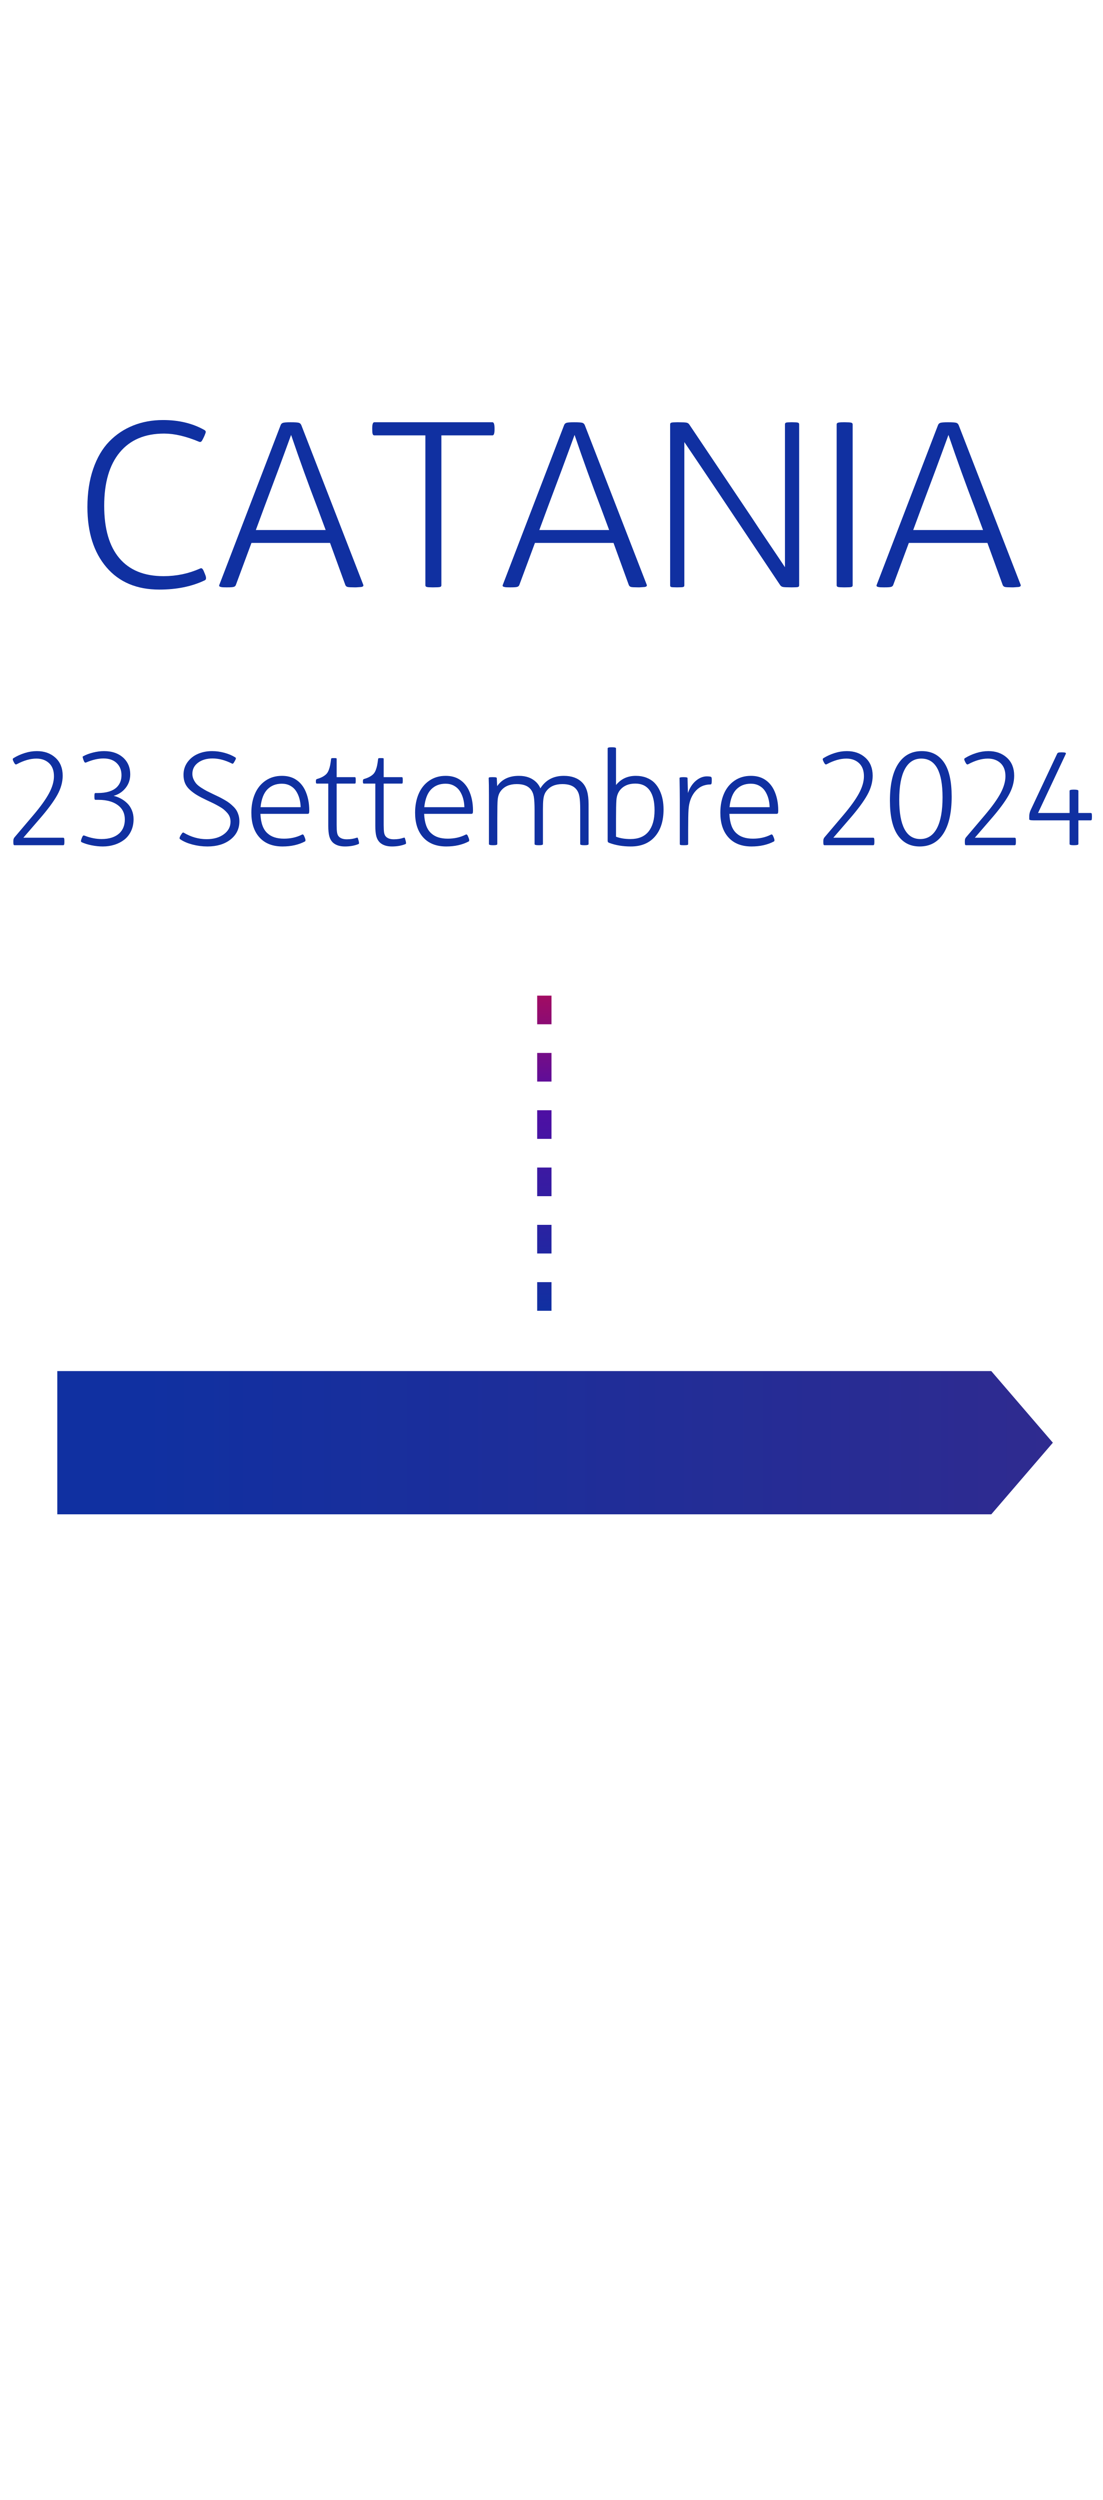 <?xml version="1.0" encoding="UTF-8"?>
<svg width="154px" height="349px" viewBox="0 0 154 349" version="1.1" xmlns="http://www.w3.org/2000/svg" xmlns:xlink="http://www.w3.org/1999/xlink">
    <title>Group 8</title>
    <defs>
        <linearGradient x1="650.95%" y1="100%" x2="8.421%" y2="100%" id="linearGradient-1">
            <stop stop-color="#EB0B26" offset="0%"></stop>
            <stop stop-color="#7D1E64" offset="50.022%"></stop>
            <stop stop-color="#1030A1" offset="100%"></stop>
        </linearGradient>
        <linearGradient x1="50.082%" y1="100%" x2="50%" y2="-30.387%" id="linearGradient-2">
            <stop stop-color="#1030A1" offset="0%"></stop>
            <stop stop-color="#520DA3" offset="51.705%"></stop>
            <stop stop-color="#EB0B26" offset="100%"></stop>
        </linearGradient>
    </defs>
    <g id="Page-1" stroke="none" stroke-width="1" fill="none" fill-rule="evenodd">
        <g id="Artboard-Copy-5" transform="translate(-522, -219)">
            <g id="Group-6" transform="translate(522, 219)">
                <polygon id="Path-4-Copy" fill="url(#linearGradient-1)" fill-rule="nonzero" points="8 211.417 138.402 211.417 147 201.417 138.402 191.417 8 191.417 8 202.417"></polygon>
                <rect id="Rectangle" x="0" y="0" width="154" height="349"></rect>
                <path d="M77,179 L77,183 L75,183 L75,179 L77,179 Z M77,171 L77,175 L75,175 L75,171 L77,171 Z M77,163 L77,167 L75,167 L75,163 L77,163 Z M77,155 L77,159 L75,159 L75,155 L77,155 Z M77,147 L77,151 L75,151 L75,147 L77,147 Z M77,139 L77,143 L75,143 L75,139 L77,139 Z" id="Path-5-Copy-3-Copy" fill="url(#linearGradient-2)" fill-rule="nonzero"></path>
                <g id="Group-2" transform="translate(1.779, 58.641)" fill="#1030A1" fill-rule="nonzero">
                    <g id="23-Settembre-2024" transform="translate(0, 45.684)">
                        <path d="M0.101,1.978 C0.037,1.849 0.003,1.753 0,1.692 C-0.003,1.63 0.025,1.576 0.084,1.529 C0.552,1.236 1.074,0.998 1.648,0.813 C2.222,0.628 2.797,0.536 3.371,0.536 C4.42,0.536 5.282,0.844 5.959,1.459 C6.636,2.074 6.974,2.912 6.974,3.973 C6.974,4.869 6.719,5.773 6.21,6.684 C5.7,7.595 4.885,8.695 3.766,9.984 L1.481,12.63 L7.045,12.63 C7.109,12.63 7.153,12.659 7.176,12.718 C7.2,12.776 7.212,12.896 7.212,13.078 L7.212,13.228 C7.212,13.403 7.2,13.522 7.176,13.583 C7.153,13.645 7.109,13.676 7.045,13.676 L0.242,13.676 C0.177,13.676 0.135,13.645 0.114,13.583 C0.094,13.522 0.084,13.403 0.084,13.228 L0.084,13.175 C0.084,13.063 0.087,12.983 0.092,12.933 C0.098,12.883 0.113,12.826 0.136,12.762 C0.16,12.697 0.201,12.63 0.259,12.56 L2.87,9.483 C3.884,8.288 4.617,7.266 5.071,6.416 C5.526,5.566 5.753,4.775 5.753,4.043 C5.753,3.252 5.526,2.644 5.071,2.219 C4.617,1.794 4.027,1.582 3.301,1.582 C2.463,1.582 1.557,1.84 0.585,2.355 C0.509,2.402 0.441,2.413 0.383,2.386 C0.324,2.36 0.259,2.282 0.189,2.153 L0.101,1.978 Z" id="Path"></path>
                        <path d="M9.637,13.263 C9.567,13.228 9.529,13.179 9.523,13.118 C9.517,13.056 9.544,12.943 9.602,12.779 L9.673,12.595 C9.731,12.46 9.781,12.375 9.822,12.34 C9.863,12.305 9.933,12.305 10.033,12.34 C10.836,12.656 11.627,12.814 12.406,12.814 C13.478,12.814 14.307,12.545 14.893,12.006 C15.397,11.52 15.649,10.881 15.649,10.09 C15.649,9.34 15.403,8.736 14.911,8.279 C14.231,7.652 13.241,7.339 11.94,7.339 L11.562,7.339 C11.498,7.339 11.455,7.314 11.435,7.264 C11.414,7.214 11.404,7.102 11.404,6.926 L11.404,6.82 C11.404,6.639 11.414,6.521 11.435,6.469 C11.455,6.416 11.498,6.39 11.562,6.39 L11.87,6.39 C13.083,6.39 13.97,6.117 14.533,5.572 C14.967,5.139 15.183,4.582 15.183,3.902 C15.183,3.264 14.996,2.736 14.621,2.32 C14.17,1.816 13.522,1.564 12.678,1.564 C11.94,1.564 11.149,1.743 10.305,2.101 C10.206,2.147 10.131,2.158 10.081,2.131 C10.031,2.105 9.98,2.03 9.927,1.907 L9.857,1.723 C9.775,1.494 9.746,1.356 9.769,1.31 C9.781,1.292 9.801,1.274 9.831,1.257 C10.217,1.046 10.677,0.873 11.211,0.738 C11.744,0.604 12.257,0.536 12.749,0.536 C13.926,0.536 14.864,0.885 15.561,1.582 C16.124,2.162 16.405,2.895 16.405,3.779 C16.405,4.506 16.191,5.139 15.763,5.678 C15.336,6.217 14.776,6.586 14.085,6.785 C14.436,6.867 14.773,6.995 15.095,7.167 C15.418,7.34 15.714,7.557 15.983,7.818 C16.253,8.079 16.468,8.401 16.629,8.785 C16.79,9.168 16.871,9.586 16.871,10.037 C16.871,10.658 16.754,11.215 16.519,11.707 C16.285,12.199 15.968,12.599 15.57,12.907 C15.172,13.214 14.716,13.449 14.203,13.61 C13.691,13.771 13.147,13.852 12.573,13.852 C12.069,13.852 11.548,13.797 11.009,13.689 C10.469,13.581 10.012,13.438 9.637,13.263 Z" id="Path"></path>
                        <path d="M23.366,12.832 C23.307,12.785 23.282,12.727 23.291,12.656 C23.3,12.586 23.348,12.469 23.436,12.305 L23.498,12.217 C23.586,12.07 23.656,11.977 23.709,11.936 C23.761,11.895 23.817,11.892 23.876,11.927 C24.889,12.53 25.956,12.832 27.075,12.832 C28.053,12.832 28.853,12.604 29.474,12.146 C30.095,11.689 30.406,11.106 30.406,10.397 C30.406,10.163 30.371,9.946 30.301,9.747 C30.23,9.548 30.116,9.357 29.958,9.176 C29.8,8.994 29.638,8.834 29.474,8.697 C29.31,8.559 29.083,8.408 28.793,8.244 C28.503,8.08 28.248,7.944 28.029,7.835 C27.809,7.727 27.509,7.585 27.128,7.409 C26.553,7.14 26.083,6.895 25.717,6.675 C25.351,6.456 25.015,6.205 24.711,5.924 C24.406,5.643 24.185,5.333 24.047,4.997 C23.909,4.66 23.841,4.277 23.841,3.85 C23.841,3.182 24.027,2.591 24.399,2.079 C24.771,1.566 25.257,1.181 25.858,0.923 C26.458,0.665 27.116,0.536 27.831,0.536 C28.399,0.536 28.97,0.614 29.545,0.769 C30.119,0.924 30.629,1.14 31.074,1.415 C31.138,1.468 31.166,1.522 31.157,1.578 C31.149,1.633 31.103,1.737 31.021,1.89 L30.968,1.978 C30.886,2.136 30.818,2.234 30.762,2.272 C30.706,2.31 30.649,2.309 30.591,2.268 C29.653,1.799 28.757,1.564 27.901,1.564 C27.081,1.564 26.405,1.761 25.875,2.153 C25.345,2.546 25.08,3.067 25.08,3.718 C25.08,3.993 25.138,4.254 25.256,4.5 C25.373,4.746 25.508,4.953 25.66,5.12 C25.812,5.287 26.036,5.465 26.332,5.656 C26.628,5.846 26.88,5.996 27.088,6.104 C27.296,6.212 27.585,6.354 27.954,6.53 C28.294,6.688 28.573,6.822 28.793,6.93 C29.013,7.039 29.266,7.175 29.553,7.339 C29.841,7.503 30.073,7.654 30.252,7.792 C30.431,7.929 30.618,8.095 30.815,8.288 C31.011,8.481 31.163,8.675 31.272,8.868 C31.38,9.062 31.469,9.283 31.54,9.532 C31.61,9.781 31.645,10.046 31.645,10.327 C31.645,11.376 31.234,12.226 30.41,12.876 C29.587,13.526 28.51,13.852 27.18,13.852 C26.471,13.852 25.771,13.761 25.08,13.579 C24.388,13.397 23.817,13.148 23.366,12.832 Z" id="Path"></path>
                        <path d="M33.315,9.141 C33.315,8.156 33.481,7.277 33.812,6.504 C34.143,5.73 34.635,5.118 35.288,4.667 C35.942,4.216 36.708,3.99 37.587,3.99 C38.337,3.99 38.98,4.16 39.516,4.5 C40.052,4.84 40.475,5.317 40.786,5.933 C41.196,6.771 41.401,7.743 41.401,8.851 C41.401,9.044 41.384,9.167 41.348,9.22 C41.313,9.272 41.246,9.299 41.146,9.299 L34.581,9.299 C34.634,10.594 34.973,11.508 35.6,12.041 C36.134,12.521 36.889,12.762 37.868,12.762 C38.788,12.762 39.611,12.58 40.338,12.217 C40.42,12.164 40.49,12.157 40.549,12.195 C40.607,12.233 40.669,12.337 40.733,12.507 L40.803,12.683 C40.903,12.935 40.897,13.093 40.786,13.157 C39.895,13.62 38.858,13.852 37.675,13.852 C36.292,13.852 35.219,13.434 34.458,12.599 C33.696,11.764 33.315,10.611 33.315,9.141 Z M34.598,8.367 L40.197,8.367 C40.185,7.939 40.127,7.535 40.021,7.154 C39.916,6.773 39.76,6.426 39.555,6.113 C39.35,5.799 39.078,5.55 38.738,5.366 C38.398,5.181 38.009,5.089 37.569,5.089 C36.749,5.089 36.079,5.351 35.561,5.875 C35.042,6.4 34.721,7.23 34.598,8.367 Z" id="Shape"></path>
                        <path d="M42.324,4.816 L42.324,4.729 C42.324,4.564 42.368,4.468 42.456,4.438 C42.772,4.351 43.039,4.247 43.256,4.126 C43.472,4.006 43.648,3.877 43.783,3.74 C43.918,3.602 44.029,3.419 44.117,3.19 C44.205,2.962 44.271,2.736 44.315,2.514 C44.359,2.291 44.404,1.992 44.451,1.617 C44.463,1.57 44.486,1.541 44.521,1.529 C44.556,1.518 44.641,1.512 44.776,1.512 L44.899,1.512 C45.034,1.512 45.122,1.518 45.163,1.529 C45.204,1.541 45.224,1.57 45.224,1.617 L45.224,4.175 L47.764,4.175 C47.817,4.175 47.851,4.203 47.865,4.258 C47.88,4.314 47.887,4.43 47.887,4.605 L47.887,4.658 C47.887,4.834 47.88,4.947 47.865,4.997 C47.851,5.046 47.817,5.071 47.764,5.071 L45.224,5.071 L45.224,10.846 C45.224,11.326 45.245,11.687 45.286,11.927 C45.327,12.167 45.415,12.354 45.55,12.489 C45.79,12.729 46.156,12.85 46.648,12.85 C47.152,12.85 47.609,12.776 48.019,12.63 C48.095,12.606 48.144,12.611 48.164,12.643 C48.185,12.675 48.218,12.779 48.265,12.955 L48.301,13.078 C48.342,13.254 48.358,13.367 48.349,13.417 C48.34,13.466 48.312,13.5 48.265,13.518 C47.72,13.74 47.091,13.852 46.376,13.852 C45.655,13.852 45.092,13.667 44.688,13.298 C44.454,13.069 44.29,12.778 44.196,12.423 C44.102,12.069 44.055,11.587 44.055,10.978 L44.055,5.071 L42.438,5.071 C42.362,5.071 42.324,4.986 42.324,4.816 Z" id="Path"></path>
                        <path d="M48.889,4.816 L48.889,4.729 C48.889,4.564 48.933,4.468 49.021,4.438 C49.338,4.351 49.604,4.247 49.821,4.126 C50.038,4.006 50.214,3.877 50.348,3.74 C50.483,3.602 50.594,3.419 50.682,3.19 C50.77,2.962 50.836,2.736 50.88,2.514 C50.924,2.291 50.969,1.992 51.016,1.617 C51.028,1.57 51.051,1.541 51.087,1.529 C51.122,1.518 51.207,1.512 51.342,1.512 L51.465,1.512 C51.599,1.512 51.687,1.518 51.728,1.529 C51.769,1.541 51.79,1.57 51.79,1.617 L51.79,4.175 L54.33,4.175 C54.383,4.175 54.416,4.203 54.431,4.258 C54.446,4.314 54.453,4.43 54.453,4.605 L54.453,4.658 C54.453,4.834 54.446,4.947 54.431,4.997 C54.416,5.046 54.383,5.071 54.33,5.071 L51.79,5.071 L51.79,10.846 C51.79,11.326 51.81,11.687 51.851,11.927 C51.892,12.167 51.98,12.354 52.115,12.489 C52.355,12.729 52.721,12.85 53.214,12.85 C53.717,12.85 54.175,12.776 54.585,12.63 C54.661,12.606 54.709,12.611 54.73,12.643 C54.75,12.675 54.784,12.779 54.831,12.955 L54.866,13.078 C54.907,13.254 54.923,13.367 54.914,13.417 C54.905,13.466 54.878,13.5 54.831,13.518 C54.286,13.74 53.656,13.852 52.941,13.852 C52.22,13.852 51.658,13.667 51.254,13.298 C51.019,13.069 50.855,12.778 50.761,12.423 C50.668,12.069 50.621,11.587 50.621,10.978 L50.621,5.071 L49.004,5.071 C48.927,5.071 48.889,4.986 48.889,4.816 Z" id="Path"></path>
                        <path d="M56.176,9.141 C56.176,8.156 56.341,7.277 56.672,6.504 C57.003,5.73 57.495,5.118 58.149,4.667 C58.802,4.216 59.568,3.99 60.447,3.99 C61.197,3.99 61.84,4.16 62.376,4.5 C62.912,4.84 63.336,5.317 63.646,5.933 C64.056,6.771 64.261,7.743 64.261,8.851 C64.261,9.044 64.244,9.167 64.209,9.22 C64.174,9.272 64.106,9.299 64.007,9.299 L57.441,9.299 C57.494,10.594 57.834,11.508 58.461,12.041 C58.994,12.521 59.75,12.762 60.728,12.762 C61.648,12.762 62.471,12.58 63.198,12.217 C63.28,12.164 63.35,12.157 63.409,12.195 C63.467,12.233 63.529,12.337 63.593,12.507 L63.664,12.683 C63.763,12.935 63.758,13.093 63.646,13.157 C62.756,13.62 61.718,13.852 60.535,13.852 C59.152,13.852 58.08,13.434 57.318,12.599 C56.556,11.764 56.176,10.611 56.176,9.141 Z M57.459,8.367 L63.057,8.367 C63.046,7.939 62.987,7.535 62.882,7.154 C62.776,6.773 62.621,6.426 62.416,6.113 C62.211,5.799 61.938,5.55 61.598,5.366 C61.259,5.181 60.869,5.089 60.429,5.089 C59.609,5.089 58.94,5.351 58.421,5.875 C57.903,6.4 57.582,7.23 57.459,8.367 Z" id="Shape"></path>
                        <path d="M66.45,4.333 C66.45,4.263 66.481,4.219 66.542,4.201 C66.604,4.184 66.728,4.175 66.916,4.175 L67.056,4.175 C67.261,4.175 67.401,4.185 67.474,4.206 C67.547,4.226 67.584,4.269 67.584,4.333 L67.636,5.432 C68.293,4.471 69.306,3.99 70.677,3.99 C71.715,3.99 72.538,4.304 73.147,4.931 C73.387,5.188 73.56,5.458 73.666,5.739 C74.398,4.573 75.491,3.99 76.944,3.99 C78.051,3.99 78.91,4.304 79.519,4.931 C79.824,5.247 80.047,5.647 80.187,6.13 C80.328,6.614 80.398,7.222 80.398,7.954 L80.398,13.518 C80.398,13.623 80.231,13.676 79.897,13.676 L79.748,13.676 C79.402,13.676 79.229,13.623 79.229,13.518 L79.229,8.763 C79.229,7.925 79.193,7.296 79.119,6.877 C79.046,6.458 78.889,6.108 78.649,5.827 C78.262,5.37 77.627,5.142 76.742,5.142 C75.728,5.142 74.978,5.473 74.492,6.135 C74.269,6.422 74.132,6.817 74.079,7.321 C74.044,7.632 74.026,8.065 74.026,8.622 L74.026,13.518 C74.026,13.623 73.859,13.676 73.525,13.676 L73.376,13.676 C73.03,13.676 72.857,13.623 72.857,13.518 L72.857,8.763 C72.857,7.925 72.821,7.296 72.747,6.877 C72.674,6.458 72.517,6.108 72.277,5.827 C71.89,5.37 71.255,5.142 70.37,5.142 C69.356,5.142 68.606,5.473 68.12,6.135 C67.897,6.422 67.759,6.817 67.707,7.321 C67.672,7.667 67.654,8.537 67.654,9.932 L67.654,13.518 C67.654,13.623 67.487,13.676 67.153,13.676 L67.004,13.676 C66.658,13.676 66.485,13.623 66.485,13.518 L66.485,6.706 C66.485,5.593 66.473,4.802 66.45,4.333 Z" id="Path"></path>
                        <path d="M83.061,13.043 L83.061,0.158 C83.061,0.053 83.228,0 83.562,0 L83.703,0 C84.054,0 84.23,0.053 84.23,0.158 L84.23,5.273 C84.922,4.418 85.844,3.99 86.999,3.99 C87.55,3.99 88.048,4.078 88.493,4.254 C88.938,4.43 89.306,4.666 89.596,4.961 C89.886,5.257 90.128,5.609 90.321,6.016 C90.514,6.423 90.654,6.847 90.738,7.286 C90.823,7.726 90.866,8.188 90.866,8.675 C90.866,10.28 90.466,11.544 89.666,12.467 C88.866,13.39 87.743,13.852 86.296,13.852 C85.182,13.852 84.18,13.685 83.29,13.351 C83.196,13.315 83.134,13.277 83.105,13.236 C83.076,13.195 83.061,13.131 83.061,13.043 Z M84.23,12.489 C84.804,12.706 85.475,12.814 86.243,12.814 C87.368,12.814 88.21,12.464 88.77,11.764 C89.329,11.064 89.609,10.075 89.609,8.798 C89.609,7.585 89.384,6.661 88.932,6.025 C88.481,5.389 87.813,5.071 86.928,5.071 C86.044,5.071 85.358,5.341 84.872,5.88 C84.52,6.272 84.324,6.776 84.283,7.392 C84.248,7.913 84.23,8.771 84.23,9.967 L84.23,12.489 Z" id="Shape"></path>
                        <path d="M93.098,4.298 C93.098,4.216 93.265,4.175 93.599,4.175 L93.687,4.175 C94.039,4.175 94.215,4.216 94.215,4.298 L94.267,6.39 C94.519,5.663 94.89,5.093 95.379,4.68 C95.868,4.267 96.385,4.061 96.93,4.061 C97.141,4.061 97.32,4.081 97.467,4.122 C97.554,4.14 97.598,4.266 97.598,4.5 L97.598,4.641 C97.598,4.84 97.587,4.982 97.563,5.067 C97.54,5.152 97.49,5.194 97.414,5.194 C96.506,5.194 95.767,5.555 95.199,6.275 C94.695,6.926 94.414,7.737 94.355,8.71 C94.32,9.231 94.302,10.16 94.302,11.496 L94.302,13.518 C94.302,13.582 94.266,13.625 94.193,13.645 C94.119,13.666 93.974,13.676 93.758,13.676 L93.652,13.676 C93.441,13.676 93.302,13.666 93.235,13.645 C93.167,13.625 93.134,13.582 93.134,13.518 L93.134,7.251 C93.134,6.606 93.122,5.622 93.098,4.298 Z" id="Path"></path>
                        <path d="M98.794,9.141 C98.794,8.156 98.959,7.277 99.29,6.504 C99.621,5.73 100.113,5.118 100.767,4.667 C101.42,4.216 102.186,3.99 103.065,3.99 C103.815,3.99 104.458,4.16 104.994,4.5 C105.53,4.84 105.954,5.317 106.264,5.933 C106.675,6.771 106.88,7.743 106.88,8.851 C106.88,9.044 106.862,9.167 106.827,9.22 C106.792,9.272 106.724,9.299 106.625,9.299 L100.059,9.299 C100.112,10.594 100.452,11.508 101.079,12.041 C101.612,12.521 102.368,12.762 103.346,12.762 C104.266,12.762 105.09,12.58 105.816,12.217 C105.898,12.164 105.968,12.157 106.027,12.195 C106.086,12.233 106.147,12.337 106.212,12.507 L106.282,12.683 C106.382,12.935 106.376,13.093 106.264,13.157 C105.374,13.62 104.337,13.852 103.153,13.852 C101.77,13.852 100.698,13.434 99.936,12.599 C99.175,11.764 98.794,10.611 98.794,9.141 Z M100.077,8.367 L105.676,8.367 C105.664,7.939 105.605,7.535 105.5,7.154 C105.394,6.773 105.239,6.426 105.034,6.113 C104.829,5.799 104.556,5.55 104.217,5.366 C103.877,5.181 103.487,5.089 103.048,5.089 C102.227,5.089 101.558,5.351 101.039,5.875 C100.521,6.4 100.2,7.23 100.077,8.367 Z" id="Shape"></path>
                        <path d="M113.19,1.978 C113.126,1.849 113.092,1.753 113.089,1.692 C113.086,1.63 113.114,1.576 113.173,1.529 C113.641,1.236 114.163,0.998 114.737,0.813 C115.311,0.628 115.885,0.536 116.46,0.536 C117.509,0.536 118.371,0.844 119.048,1.459 C119.725,2.074 120.063,2.912 120.063,3.973 C120.063,4.869 119.808,5.773 119.299,6.684 C118.789,7.595 117.974,8.695 116.855,9.984 L114.57,12.63 L120.134,12.63 C120.198,12.63 120.242,12.659 120.265,12.718 C120.289,12.776 120.301,12.896 120.301,13.078 L120.301,13.228 C120.301,13.403 120.289,13.522 120.265,13.583 C120.242,13.645 120.198,13.676 120.134,13.676 L113.331,13.676 C113.266,13.676 113.224,13.645 113.203,13.583 C113.183,13.522 113.173,13.403 113.173,13.228 L113.173,13.175 C113.173,13.063 113.176,12.983 113.181,12.933 C113.187,12.883 113.202,12.826 113.225,12.762 C113.249,12.697 113.29,12.63 113.348,12.56 L115.959,9.483 C116.972,8.288 117.706,7.266 118.16,6.416 C118.614,5.566 118.842,4.775 118.842,4.043 C118.842,3.252 118.614,2.644 118.16,2.219 C117.706,1.794 117.116,1.582 116.389,1.582 C115.551,1.582 114.646,1.84 113.674,2.355 C113.597,2.402 113.53,2.413 113.471,2.386 C113.413,2.36 113.348,2.282 113.278,2.153 L113.19,1.978 Z" id="Path"></path>
                        <path d="M122.471,7.462 C122.471,5.206 122.858,3.488 123.632,2.307 C124.405,1.126 125.501,0.536 126.919,0.536 C128.249,0.536 129.277,1.055 130.004,2.092 C130.73,3.129 131.093,4.729 131.093,6.891 C131.093,9.135 130.707,10.856 129.933,12.054 C129.16,13.252 128.058,13.852 126.629,13.852 C125.304,13.852 124.28,13.321 123.557,12.261 C122.833,11.2 122.471,9.601 122.471,7.462 Z M123.772,7.339 C123.772,9.149 124.018,10.515 124.51,11.435 C125.003,12.354 125.735,12.814 126.708,12.814 C127.721,12.814 128.493,12.318 129.024,11.325 C129.554,10.332 129.819,8.883 129.819,6.979 C129.819,3.381 128.829,1.582 126.848,1.582 C125.858,1.582 125.098,2.065 124.568,3.032 C124.037,3.999 123.772,5.435 123.772,7.339 Z" id="Shape"></path>
                        <path d="M132.948,1.978 C132.884,1.849 132.85,1.753 132.847,1.692 C132.844,1.63 132.872,1.576 132.93,1.529 C133.399,1.236 133.921,0.998 134.495,0.813 C135.069,0.628 135.643,0.536 136.217,0.536 C137.266,0.536 138.129,0.844 138.806,1.459 C139.483,2.074 139.821,2.912 139.821,3.973 C139.821,4.869 139.566,5.773 139.056,6.684 C138.547,7.595 137.732,8.695 136.613,9.984 L134.328,12.63 L139.891,12.63 C139.956,12.63 140,12.659 140.023,12.718 C140.047,12.776 140.058,12.896 140.058,13.078 L140.058,13.228 C140.058,13.403 140.047,13.522 140.023,13.583 C140,13.645 139.956,13.676 139.891,13.676 L133.089,13.676 C133.024,13.676 132.982,13.645 132.961,13.583 C132.941,13.522 132.93,13.403 132.93,13.228 L132.93,13.175 C132.93,13.063 132.933,12.983 132.939,12.933 C132.945,12.883 132.96,12.826 132.983,12.762 C133.007,12.697 133.048,12.63 133.106,12.56 L135.717,9.483 C136.73,8.288 137.464,7.266 137.918,6.416 C138.372,5.566 138.599,4.775 138.599,4.043 C138.599,3.252 138.372,2.644 137.918,2.219 C137.464,1.794 136.874,1.582 136.147,1.582 C135.309,1.582 134.404,1.84 133.431,2.355 C133.355,2.402 133.288,2.413 133.229,2.386 C133.171,2.36 133.106,2.282 133.036,2.153 L132.948,1.978 Z" id="Path"></path>
                        <path d="M141.922,10.055 L141.922,9.677 C141.922,9.349 141.989,9.044 142.124,8.763 L145.815,0.914 C145.844,0.844 145.894,0.792 145.965,0.76 C146.035,0.728 146.176,0.712 146.386,0.712 L146.518,0.712 C146.635,0.712 146.731,0.716 146.804,0.725 C146.877,0.734 146.934,0.747 146.975,0.765 C147.016,0.782 147.038,0.806 147.041,0.835 C147.044,0.864 147.037,0.902 147.019,0.949 L143.152,9.176 L147.555,9.176 L147.555,6.082 C147.555,5.971 147.731,5.915 148.083,5.915 L148.206,5.915 C148.592,5.915 148.786,5.971 148.786,6.082 L148.786,9.176 L150.509,9.176 C150.579,9.176 150.624,9.205 150.645,9.264 C150.665,9.322 150.676,9.46 150.676,9.677 L150.676,9.712 C150.676,9.923 150.665,10.058 150.645,10.116 C150.624,10.175 150.579,10.204 150.509,10.204 L148.786,10.204 L148.786,13.518 C148.786,13.623 148.592,13.676 148.206,13.676 L148.083,13.676 C147.731,13.676 147.555,13.623 147.555,13.518 L147.555,10.204 L142.502,10.204 C142.115,10.204 141.922,10.154 141.922,10.055 Z" id="Path"></path>
                    </g>
                    <g id="CATANIA" transform="translate(10.425, 0)">
                        <path d="M0,12.156 C0,10.167 0.268,8.391 0.805,6.828 C1.341,5.266 2.086,3.992 3.039,3.008 C3.992,2.023 5.107,1.276 6.383,0.766 C7.659,0.255 9.052,0 10.562,0 C12.781,0 14.714,0.469 16.359,1.406 C16.464,1.479 16.518,1.557 16.523,1.641 C16.529,1.724 16.464,1.922 16.328,2.234 L16.156,2.594 C16.052,2.812 15.964,2.951 15.891,3.008 C15.818,3.065 15.729,3.078 15.625,3.047 C13.792,2.276 12.156,1.891 10.719,1.891 C8.031,1.891 5.964,2.766 4.516,4.516 C3.068,6.266 2.344,8.75 2.344,11.969 C2.344,15.177 3.049,17.617 4.461,19.289 C5.872,20.961 7.927,21.797 10.625,21.797 C12.438,21.797 14.135,21.443 15.719,20.734 C15.844,20.672 15.948,20.677 16.031,20.75 C16.115,20.823 16.203,20.979 16.297,21.219 L16.422,21.531 C16.62,21.99 16.609,22.271 16.391,22.375 C14.578,23.24 12.464,23.672 10.047,23.672 C6.891,23.672 4.427,22.633 2.656,20.555 C0.885,18.477 0,15.677 0,12.156 Z" id="Path"></path>
                        <path d="M18.422,23.203 C18.401,23.172 18.391,23.141 18.391,23.109 C18.391,23.078 18.401,23.042 18.422,23 L26.969,0.734 C27.031,0.557 27.143,0.443 27.305,0.391 C27.466,0.339 27.812,0.312 28.344,0.312 L28.406,0.312 C28.979,0.312 29.349,0.336 29.516,0.383 C29.682,0.43 29.802,0.547 29.875,0.734 L38.516,23 C38.578,23.167 38.479,23.271 38.219,23.312 L37.531,23.359 L37.234,23.359 C36.766,23.359 36.461,23.341 36.32,23.305 C36.18,23.268 36.078,23.182 36.016,23.047 L33.875,17.156 L22.906,17.156 L20.719,23.047 C20.667,23.172 20.568,23.255 20.422,23.297 C20.276,23.339 19.995,23.359 19.578,23.359 L19.344,23.359 C19.198,23.359 19.07,23.357 18.961,23.352 C18.852,23.346 18.76,23.336 18.688,23.32 C18.615,23.305 18.557,23.289 18.516,23.273 C18.474,23.258 18.443,23.234 18.422,23.203 Z M23.516,15.359 L33.266,15.359 L32.125,12.281 C30.865,9 29.635,5.599 28.438,2.078 C27.281,5.266 26.031,8.635 24.688,12.188 L23.516,15.359 Z" id="Shape"></path>
                        <path d="M39.766,1.281 L39.766,1.156 C39.766,0.594 39.859,0.312 40.047,0.312 L56.562,0.312 C56.75,0.312 56.844,0.604 56.844,1.188 L56.844,1.312 C56.844,1.865 56.75,2.141 56.562,2.141 L49.422,2.141 L49.422,23.078 C49.422,23.203 49.354,23.281 49.219,23.312 C49.083,23.344 48.802,23.359 48.375,23.359 L48.109,23.359 C47.745,23.359 47.5,23.341 47.375,23.305 C47.25,23.268 47.188,23.193 47.188,23.078 L47.188,2.141 L40.047,2.141 C39.943,2.141 39.87,2.078 39.828,1.953 C39.786,1.828 39.766,1.604 39.766,1.281 Z" id="Path"></path>
                        <path d="M58,23.203 C57.979,23.172 57.969,23.141 57.969,23.109 C57.969,23.078 57.979,23.042 58,23 L66.547,0.734 C66.609,0.557 66.721,0.443 66.883,0.391 C67.044,0.339 67.391,0.312 67.922,0.312 L67.984,0.312 C68.557,0.312 68.927,0.336 69.094,0.383 C69.26,0.43 69.38,0.547 69.453,0.734 L78.094,23 C78.156,23.167 78.057,23.271 77.797,23.312 L77.109,23.359 L76.812,23.359 C76.344,23.359 76.039,23.341 75.898,23.305 C75.758,23.268 75.656,23.182 75.594,23.047 L73.453,17.156 L62.484,17.156 L60.297,23.047 C60.245,23.172 60.146,23.255 60,23.297 C59.854,23.339 59.573,23.359 59.156,23.359 L58.922,23.359 C58.776,23.359 58.648,23.357 58.539,23.352 C58.43,23.346 58.339,23.336 58.266,23.32 C58.193,23.305 58.135,23.289 58.094,23.273 C58.052,23.258 58.021,23.234 58,23.203 Z M63.094,15.359 L72.844,15.359 L71.703,12.281 C70.443,9 69.214,5.599 68.016,2.078 C66.859,5.266 65.609,8.635 64.266,12.188 L63.094,15.359 Z" id="Shape"></path>
                        <path d="M81.359,23.078 L81.359,0.609 C81.359,0.484 81.414,0.404 81.523,0.367 C81.633,0.331 81.885,0.312 82.281,0.312 L82.547,0.312 C83.12,0.312 83.49,0.331 83.656,0.367 C83.823,0.404 83.953,0.495 84.047,0.641 L92.781,13.656 C93.344,14.521 94.159,15.742 95.227,17.32 C96.294,18.898 97.016,19.974 97.391,20.547 L97.391,0.609 C97.391,0.484 97.438,0.404 97.531,0.367 C97.625,0.331 97.854,0.312 98.219,0.312 L98.469,0.312 C98.854,0.312 99.102,0.331 99.211,0.367 C99.32,0.404 99.375,0.484 99.375,0.609 L99.375,23.078 C99.375,23.203 99.32,23.281 99.211,23.312 C99.102,23.344 98.844,23.359 98.438,23.359 L98.188,23.359 C97.625,23.359 97.263,23.341 97.102,23.305 C96.94,23.268 96.812,23.182 96.719,23.047 L88.016,10.016 C87.495,9.245 86.716,8.086 85.68,6.539 C84.643,4.992 83.865,3.839 83.344,3.078 L83.344,23.078 C83.344,23.203 83.292,23.281 83.188,23.312 C83.083,23.344 82.833,23.359 82.438,23.359 L82.219,23.359 C81.833,23.359 81.594,23.344 81.5,23.312 C81.406,23.281 81.359,23.203 81.359,23.078 Z" id="Path"></path>
                        <path d="M104.609,23.078 L104.609,0.609 C104.609,0.495 104.669,0.417 104.789,0.375 C104.909,0.333 105.156,0.312 105.531,0.312 L105.828,0.312 C106.234,0.312 106.505,0.331 106.641,0.367 C106.776,0.404 106.844,0.484 106.844,0.609 L106.844,23.078 C106.844,23.203 106.779,23.281 106.648,23.312 C106.518,23.344 106.245,23.359 105.828,23.359 L105.531,23.359 C105.156,23.359 104.909,23.341 104.789,23.305 C104.669,23.268 104.609,23.193 104.609,23.078 Z" id="Path"></path>
                        <path d="M110.203,23.203 C110.182,23.172 110.172,23.141 110.172,23.109 C110.172,23.078 110.182,23.042 110.203,23 L118.75,0.734 C118.812,0.557 118.924,0.443 119.086,0.391 C119.247,0.339 119.594,0.312 120.125,0.312 L120.188,0.312 C120.76,0.312 121.13,0.336 121.297,0.383 C121.464,0.43 121.583,0.547 121.656,0.734 L130.297,23 C130.359,23.167 130.26,23.271 130,23.312 L129.312,23.359 L129.016,23.359 C128.547,23.359 128.242,23.341 128.102,23.305 C127.961,23.268 127.859,23.182 127.797,23.047 L125.656,17.156 L114.688,17.156 L112.5,23.047 C112.448,23.172 112.349,23.255 112.203,23.297 C112.057,23.339 111.776,23.359 111.359,23.359 L111.125,23.359 C110.979,23.359 110.852,23.357 110.742,23.352 C110.633,23.346 110.542,23.336 110.469,23.32 C110.396,23.305 110.339,23.289 110.297,23.273 C110.255,23.258 110.224,23.234 110.203,23.203 Z M115.297,15.359 L125.047,15.359 L123.906,12.281 C122.646,9 121.417,5.599 120.219,2.078 C119.062,5.266 117.812,8.635 116.469,12.188 L115.297,15.359 Z" id="Shape"></path>
                    </g>
                </g>
            </g>
        </g>
    </g>
</svg>